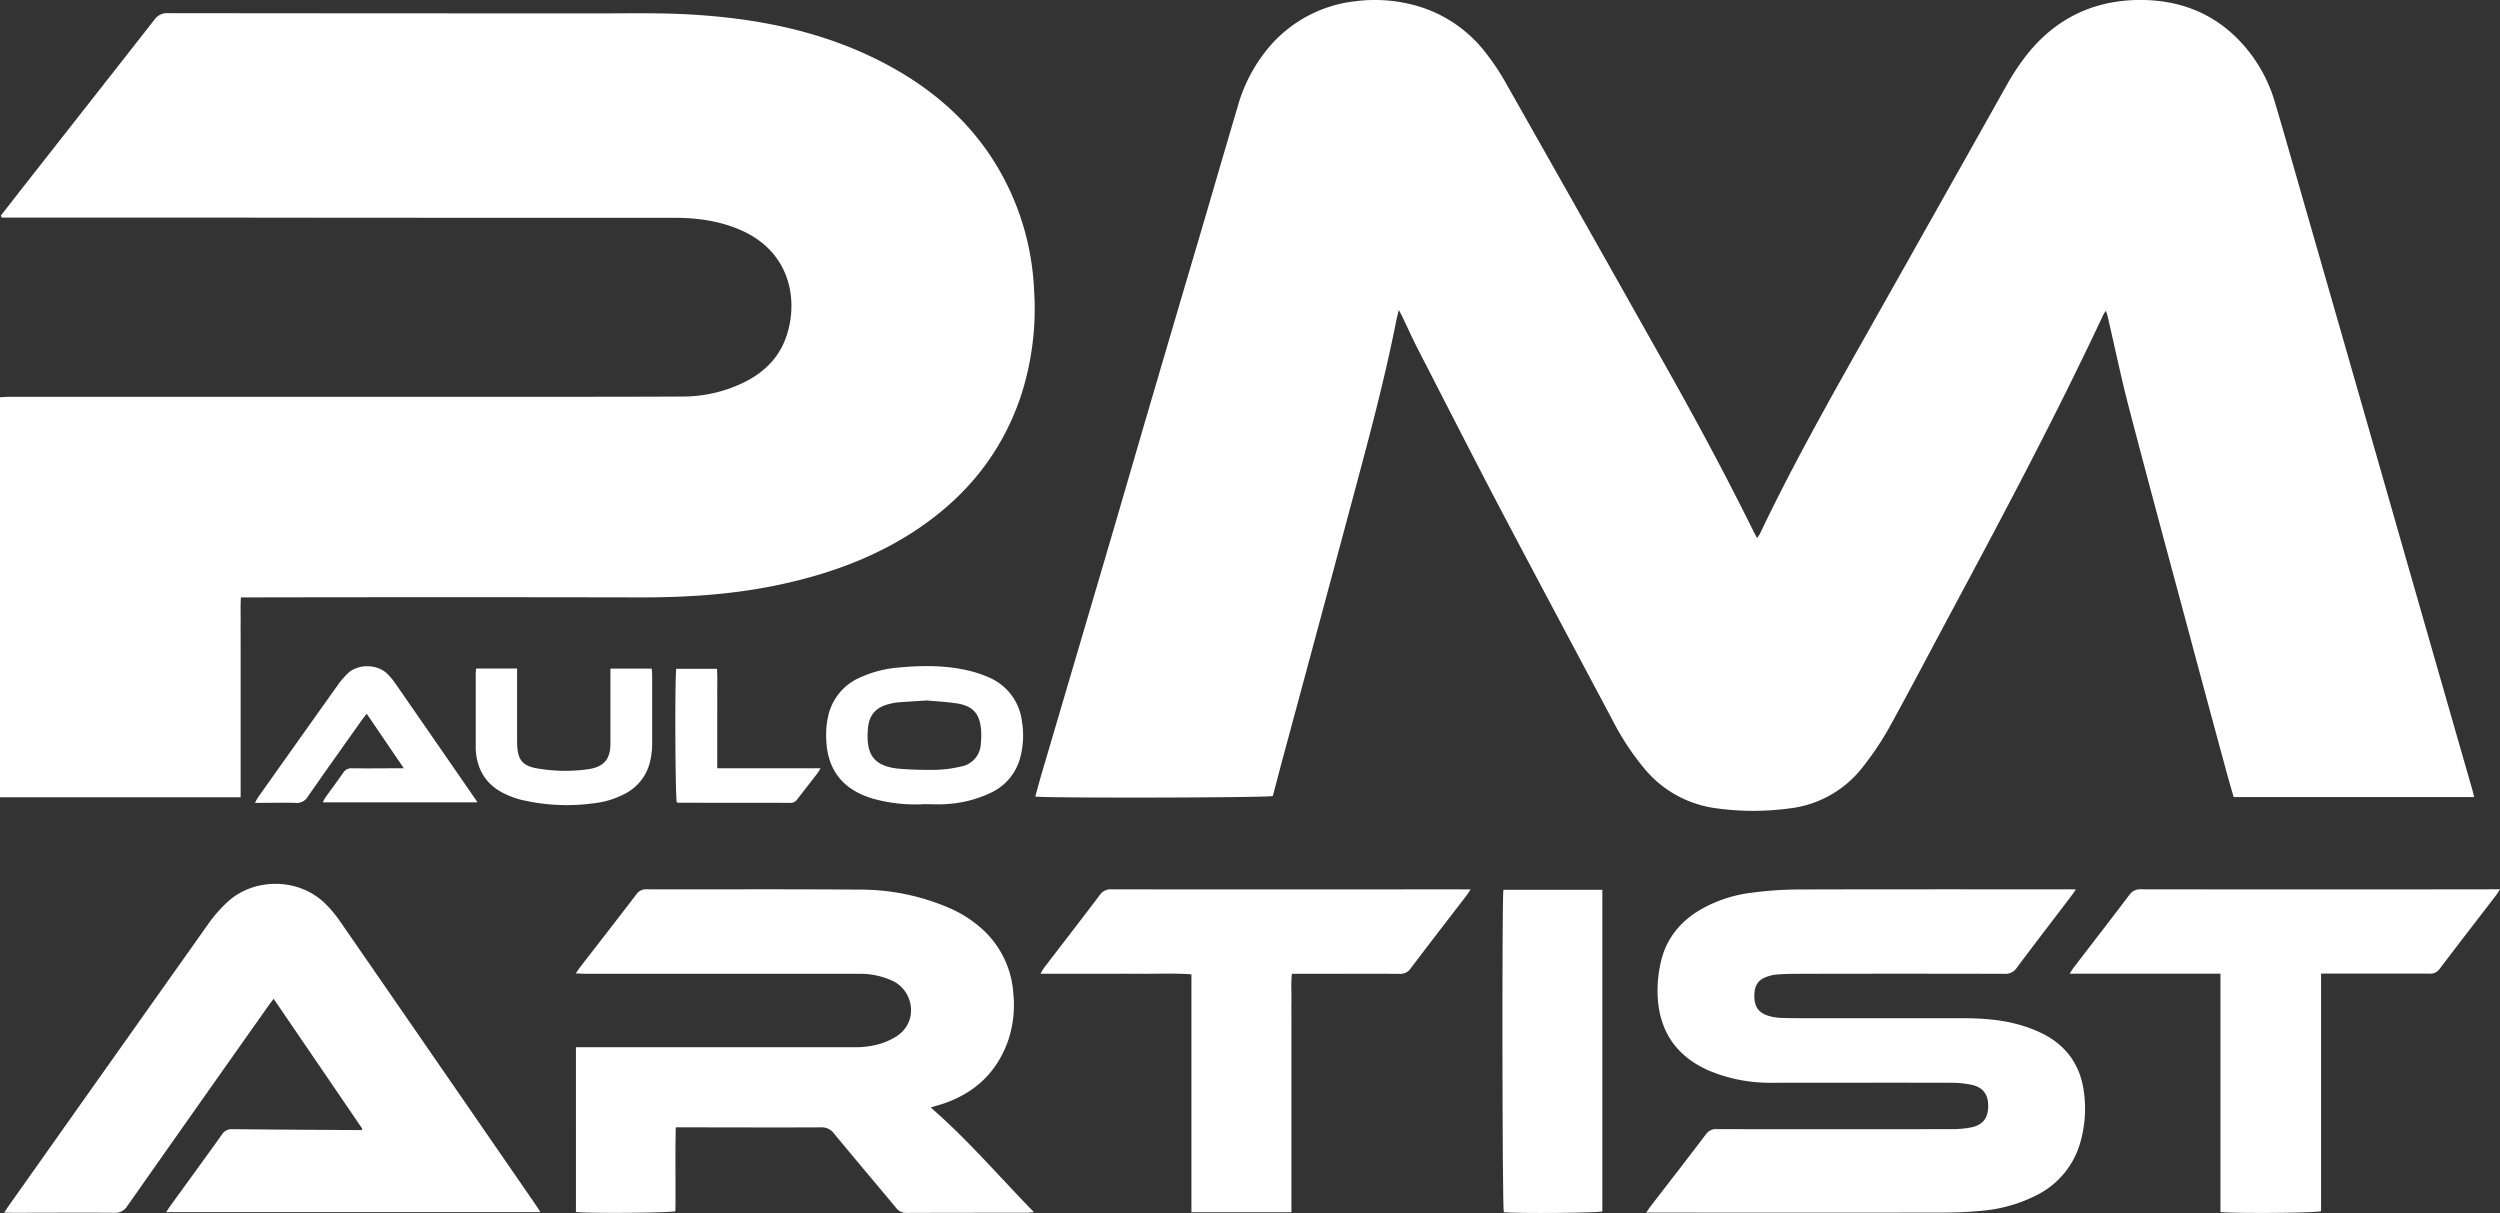 <?xml version="1.0" encoding="UTF-8"?>
<svg xmlns="http://www.w3.org/2000/svg" viewBox="0 0 774.91 375.98">
  <rect x="0" y="0" width="774.91" height="375.98" fill="#333333" stroke="none"/>
  <defs>
    <style>.cls-1{fill:#fff;}</style>
  </defs>
  <g id="Vrstva_2" data-name="Vrstva 2">
    <g id="Vrstva_1-2" data-name="Vrstva 1">
      <path class="cls-1" d="M433.57,96.09c-.33,1.4-.6,2.38-.79,3.37-3.64,18.42-8.52,36.53-13.38,54.65q-10.75,40.13-21.59,80.22c-1.12,4.16-2.2,8.32-3.28,12.41-1.81.54-70.53.68-73.63.16.64-2.29,1.24-4.57,1.9-6.84q9.78-33.18,19.56-66.37c4.73-16.07,9.38-32.17,14.1-48.26q7.65-26.07,15.36-52.13c3.94-13.4,7.83-26.82,11.8-40.21a48.83,48.83,0,0,1,10.55-19.42A41,41,0,0,1,420,.4a47.3,47.3,0,0,1,18.54,1.24,41.35,41.35,0,0,1,22.23,15.05,72.06,72.06,0,0,1,5.72,8.56q24.57,43.36,49,86.79c9.83,17.38,19.32,35,28.14,52.87.28.56.6,1.11,1,1.86a10.74,10.74,0,0,0,.85-1.25c10-21,21.41-41.25,32.83-61.49q21.89-38.82,43.72-77.68a72.93,72.93,0,0,1,6.06-9.19C637.41,5.34,649.68-.3,664.67,0,677.24.32,687.81,5,696,14.67a46.22,46.22,0,0,1,9.13,17c3.2,10.79,6.27,21.62,9.37,32.44Q730.57,120,746.59,176q9.87,34.41,19.75,68.82c.19.67.35,1.35.57,2.24H692.35c-1-3.48-2-6.92-2.91-10.37q-6-22.08-11.9-44.16c-5.91-22-11.89-44.08-17.65-66.17-2.45-9.41-4.43-19-6.63-28.44-.1-.45-.29-.88-.52-1.6a13.62,13.62,0,0,0-.85,1.37C637.22,129,621,159.51,604.66,190c-6.37,11.89-12.63,23.86-19.15,35.67a91.18,91.18,0,0,1-7.85,11.73,33.54,33.54,0,0,1-22.87,13.16,83.36,83.36,0,0,1-23.66-.14,34.71,34.71,0,0,1-21.57-12.35,82.26,82.26,0,0,1-9.82-15c-11.46-21.59-23-43.12-34.38-64.75-8.73-16.61-17.24-33.34-25.81-50-1.68-3.27-3.18-6.62-4.77-9.93C434.47,97.71,434.12,97.11,433.57,96.09Z"></path>
      <path class="cls-1" d="M.29,66.77q3.15-4,6.31-8.08Q27.26,32.41,47.89,6.08a4.76,4.76,0,0,1,4.2-2q67.29.08,134.58.07c8.79,0,17.6-.18,26.38.29,21.33,1.14,42,5.14,61.14,15.2,14.13,7.43,26,17.46,34.41,31.16a81.57,81.57,0,0,1,11.92,39,87.68,87.68,0,0,1-3.9,32.39c-6,18.39-17.6,32.38-33.72,42.8-12.72,8.21-26.74,13.15-41.47,16.28-14.14,3-28.46,3.92-42.89,3.9q-60.33-.12-120.67,0H74.68c-.18,2.59-.07,5.12-.09,7.64s0,5.27,0,7.91v7.67q0,3.83,0,7.67c0,2.55,0,5.11,0,7.67s0,5.27,0,7.9,0,5.12,0,7.67,0,5.1,0,7.82H0v-124c1,0,1.88-.13,2.81-.13l66,0,97.4,0c15.27,0,30.54,0,45.81-.08a43.13,43.13,0,0,0,16.56-3.46c7.33-3.1,12.92-8,15.37-15.8,3.47-11,.84-25.37-13.76-32.06-6.68-3.06-13.76-4.06-21-4.08-15.91,0-31.82,0-47.73,0q-45.94,0-91.88-.06H.5Z"></path>
      <path class="cls-1" d="M643.48,275.68c-.76,1.06-1.19,1.71-1.67,2.33-5.56,7.31-11.17,14.59-16.67,21.95a4.16,4.16,0,0,1-3.78,1.89q-32.5-.08-65,0c-1.83,0-3.67.09-5.51.2a11.75,11.75,0,0,0-2.34.43c-3.4.94-4.75,2.75-4.73,6.25s1.45,5.35,4.77,6.25a15.43,15.43,0,0,0,3.3.52c2.4.1,4.8.1,7.2.1,16.15,0,32.31,0,48.46,0,6.49,0,13,.36,19.22,2.28a41,41,0,0,1,5.8,2.22c7.84,3.72,12.37,10,13.43,18.53a38.1,38.1,0,0,1-1.06,15.2,26.2,26.2,0,0,1-13.11,16.37,46.29,46.29,0,0,1-18.08,5.15c-4,.38-8,.51-12,.51q-44.26.06-88.53,0h-2.92c.6-.86.93-1.37,1.3-1.86,5.75-7.47,11.54-14.91,17.23-22.43a3.77,3.77,0,0,1,3.43-1.58q36.24.06,72.46,0a30.67,30.67,0,0,0,6.42-.56c3.59-.76,5.2-3,5.17-6.72,0-3.52-1.65-5.72-5.19-6.47a30.74,30.74,0,0,0-6.43-.62c-18.39-.05-36.78,0-55.18,0a49,49,0,0,1-19.64-3.72c-10.59-4.58-15.84-12.8-16.05-24.19a39.26,39.26,0,0,1,1.07-9.72c1.68-7.12,6-12.41,12.32-16.08a41.52,41.52,0,0,1,15.83-5.2,112.77,112.77,0,0,1,13.61-1c27.91-.09,55.82-.05,83.74-.05Z"></path>
      <path class="cls-1" d="M178.46,301.73c.65-.93,1-1.52,1.46-2.08,5.77-7.46,11.57-14.9,17.3-22.39a3.58,3.58,0,0,1,3.17-1.61c21.91.05,43.83-.08,65.74.1a69.65,69.65,0,0,1,28.22,5.74,36.86,36.86,0,0,1,11.1,7.44,29.49,29.49,0,0,1,8.66,19.22,34.38,34.38,0,0,1-1.71,14.63c-3.58,9.94-10.62,16.3-20.61,19.51-1,.31-2,.58-3.3,1,11.53,10,21.22,21.42,32,32.43-1,.09-1.62.19-2.21.19-12.39,0-24.79,0-37.19.05a4,4,0,0,1-3.42-1.66c-6.38-7.69-12.85-15.3-19.2-23a4.66,4.66,0,0,0-4.06-1.86c-14.07.07-28.15,0-42.22,0h-2.73c-.2,8.75,0,17.41-.11,26-1.78.52-26.64.7-30.83.24V324.59h85.93a26.54,26.54,0,0,0,9.2-1.32,21.63,21.63,0,0,0,4.09-1.95c7-4.39,5.57-13.86-.76-17.14a23.84,23.84,0,0,0-10.43-2.34c-1.36,0-2.72,0-4.08,0H181.58C180.65,301.82,179.73,301.77,178.46,301.73Z"></path>
      <path class="cls-1" d="M1.29,375.88c.69-1,1.11-1.7,1.56-2.33q30.87-43.64,61.77-87.25a43.63,43.63,0,0,1,6-6.82c8.12-7.42,22.15-7.59,30.48.9a38.91,38.91,0,0,1,4.27,5.15q30.53,44.18,61,88.39c.35.51.66,1.05,1.14,1.8H51.52c.43-.67.74-1.19,1.09-1.68,5.39-7.44,10.81-14.86,16.15-22.33A3.57,3.57,0,0,1,72.11,350c12.71.14,25.42.2,38.13.28.64,0,1.27,0,1.88,0a1.41,1.41,0,0,0,.12-.27c0-.07,0-.17,0-.22-9.08-13.32-18.17-26.65-27.42-40.2-.6.8-1.12,1.46-1.61,2.15q-21.91,31-43.77,62.11a4.34,4.34,0,0,1-4.1,2.07c-10.4-.08-20.8,0-31.19,0Z"></path>
      <path class="cls-1" d="M455.84,275.68c-.65,1-1,1.54-1.43,2.09-5.74,7.48-11.51,14.93-17.2,22.45a3.76,3.76,0,0,1-3.42,1.63c-10.07-.06-20.14,0-30.22,0h-3.13c-.3,2.79-.11,5.48-.14,8.15s0,5.43,0,8.15v57.61h-31V302c-5.3-.37-10.37-.13-15.44-.17s-10.4,0-15.59,0H322.49c.55-.89.85-1.48,1.25-2,5.73-7.48,11.51-14.93,17.19-22.45a4,4,0,0,1,3.61-1.72q51.68.06,103.36,0Z"></path>
      <path class="cls-1" d="M688.26,375.7V301.81H641.5c.66-1,1-1.57,1.44-2.12,5.69-7.42,11.41-14.81,17.06-22.26a4,4,0,0,1,3.57-1.78q54.43.08,108.88,0h2.46c-.5.78-.76,1.24-1.07,1.65-5.88,7.67-11.8,15.31-17.63,23a3.54,3.54,0,0,1-3.24,1.49c-10.16,0-20.31,0-30.46,0h-3.06v73.64C717.47,376,693.1,376.15,688.26,375.7Z"></path>
      <path class="cls-1" d="M466,275.8h30.67q0,50,0,99.7c-1.71.48-25.89.67-30.55.25C465.65,374.05,465.53,279,466,275.8Z"></path>
      <path class="cls-1" d="M286.61,249.26a49.46,49.46,0,0,1-15.88-1.66c-11-3.21-15.3-10.82-14.58-21.94a23.16,23.16,0,0,1,.48-3.31,17,17,0,0,1,10-12.37,35.79,35.79,0,0,1,12-3.08c7.51-.69,15-.72,22.38,1.16a33.6,33.6,0,0,1,5,1.7,17,17,0,0,1,10.73,13.66,26.76,26.76,0,0,1-.5,11.4,16.66,16.66,0,0,1-8.63,10.67,36.54,36.54,0,0,1-14.26,3.74C291.09,249.42,288.84,249.26,286.61,249.26Zm.7-32.14c-3.61.23-6.39.39-9.18.61a14.75,14.75,0,0,0-2.35.45c-4.29,1-6.45,3.43-6.77,7.84-.53,7.15,1.12,11.65,10.22,12.3,3.65.26,7.33.38,11,.29a37.19,37.19,0,0,0,7.58-1,7.48,7.48,0,0,0,6.22-7.23,25.64,25.64,0,0,0,.06-4.29c-.44-4.78-2.41-7.13-7.11-8C293.53,217.54,290,217.39,287.31,217.12Z"></path>
      <path class="cls-1" d="M148,248.69H100.09a9.06,9.06,0,0,1,.67-1.36c1.86-2.6,3.79-5.15,5.61-7.78a2.94,2.94,0,0,1,2.78-1.41c4.63.07,9.27,0,13.91,0h2.11l-11.5-16.91c-.63.82-1.15,1.46-1.63,2.13-5.54,7.83-11.13,15.62-16.58,23.51a4,4,0,0,1-3.92,2c-4.07-.12-8.15,0-12.52,0,.41-.73.66-1.29,1-1.77q12.54-17.7,25.12-35.37a25.47,25.47,0,0,1,2.53-2.87c3-3.1,9.34-3.24,12.61.23a20.65,20.65,0,0,1,2,2.38q12.43,17.92,24.82,35.88C147.36,247.68,147.58,248.09,148,248.69Z"></path>
      <path class="cls-1" d="M189.22,207.25H202c.06.72.14,1.33.14,1.95,0,7.19,0,14.38,0,21.56a24.11,24.11,0,0,1-.62,5.22,15.07,15.07,0,0,1-8.28,10.29,27,27,0,0,1-9.38,2.74,61.2,61.2,0,0,1-22.6-1.17,27.05,27.05,0,0,1-4.7-1.74c-5.83-2.76-8.75-7.47-9.1-13.84,0-.32,0-.64,0-1q0-11.13,0-22.28c0-.54.07-1.08.11-1.75h12.71V210c0,6.55,0,13.1,0,19.65,0,6.15,1.61,8,7.67,8.75a50.1,50.1,0,0,0,14.57,0c4.7-.77,6.65-3.07,6.69-7.83,0-6.79,0-13.58,0-20.36Z"></path>
      <path class="cls-1" d="M222.33,238.13h32a16.54,16.54,0,0,1-1,1.62c-2.05,2.66-4.12,5.29-6.16,7.95a2.49,2.49,0,0,1-2.18,1.16c-11.58-.05-23.16,0-34.75-.05a2.72,2.72,0,0,1-.46-.1c-.47-1.66-.64-37.6-.17-41.41h12.63c.17,2.46.06,5,.08,7.5s0,5.11,0,7.66v15.67Z"></path>
    </g>
  </g>
</svg>
